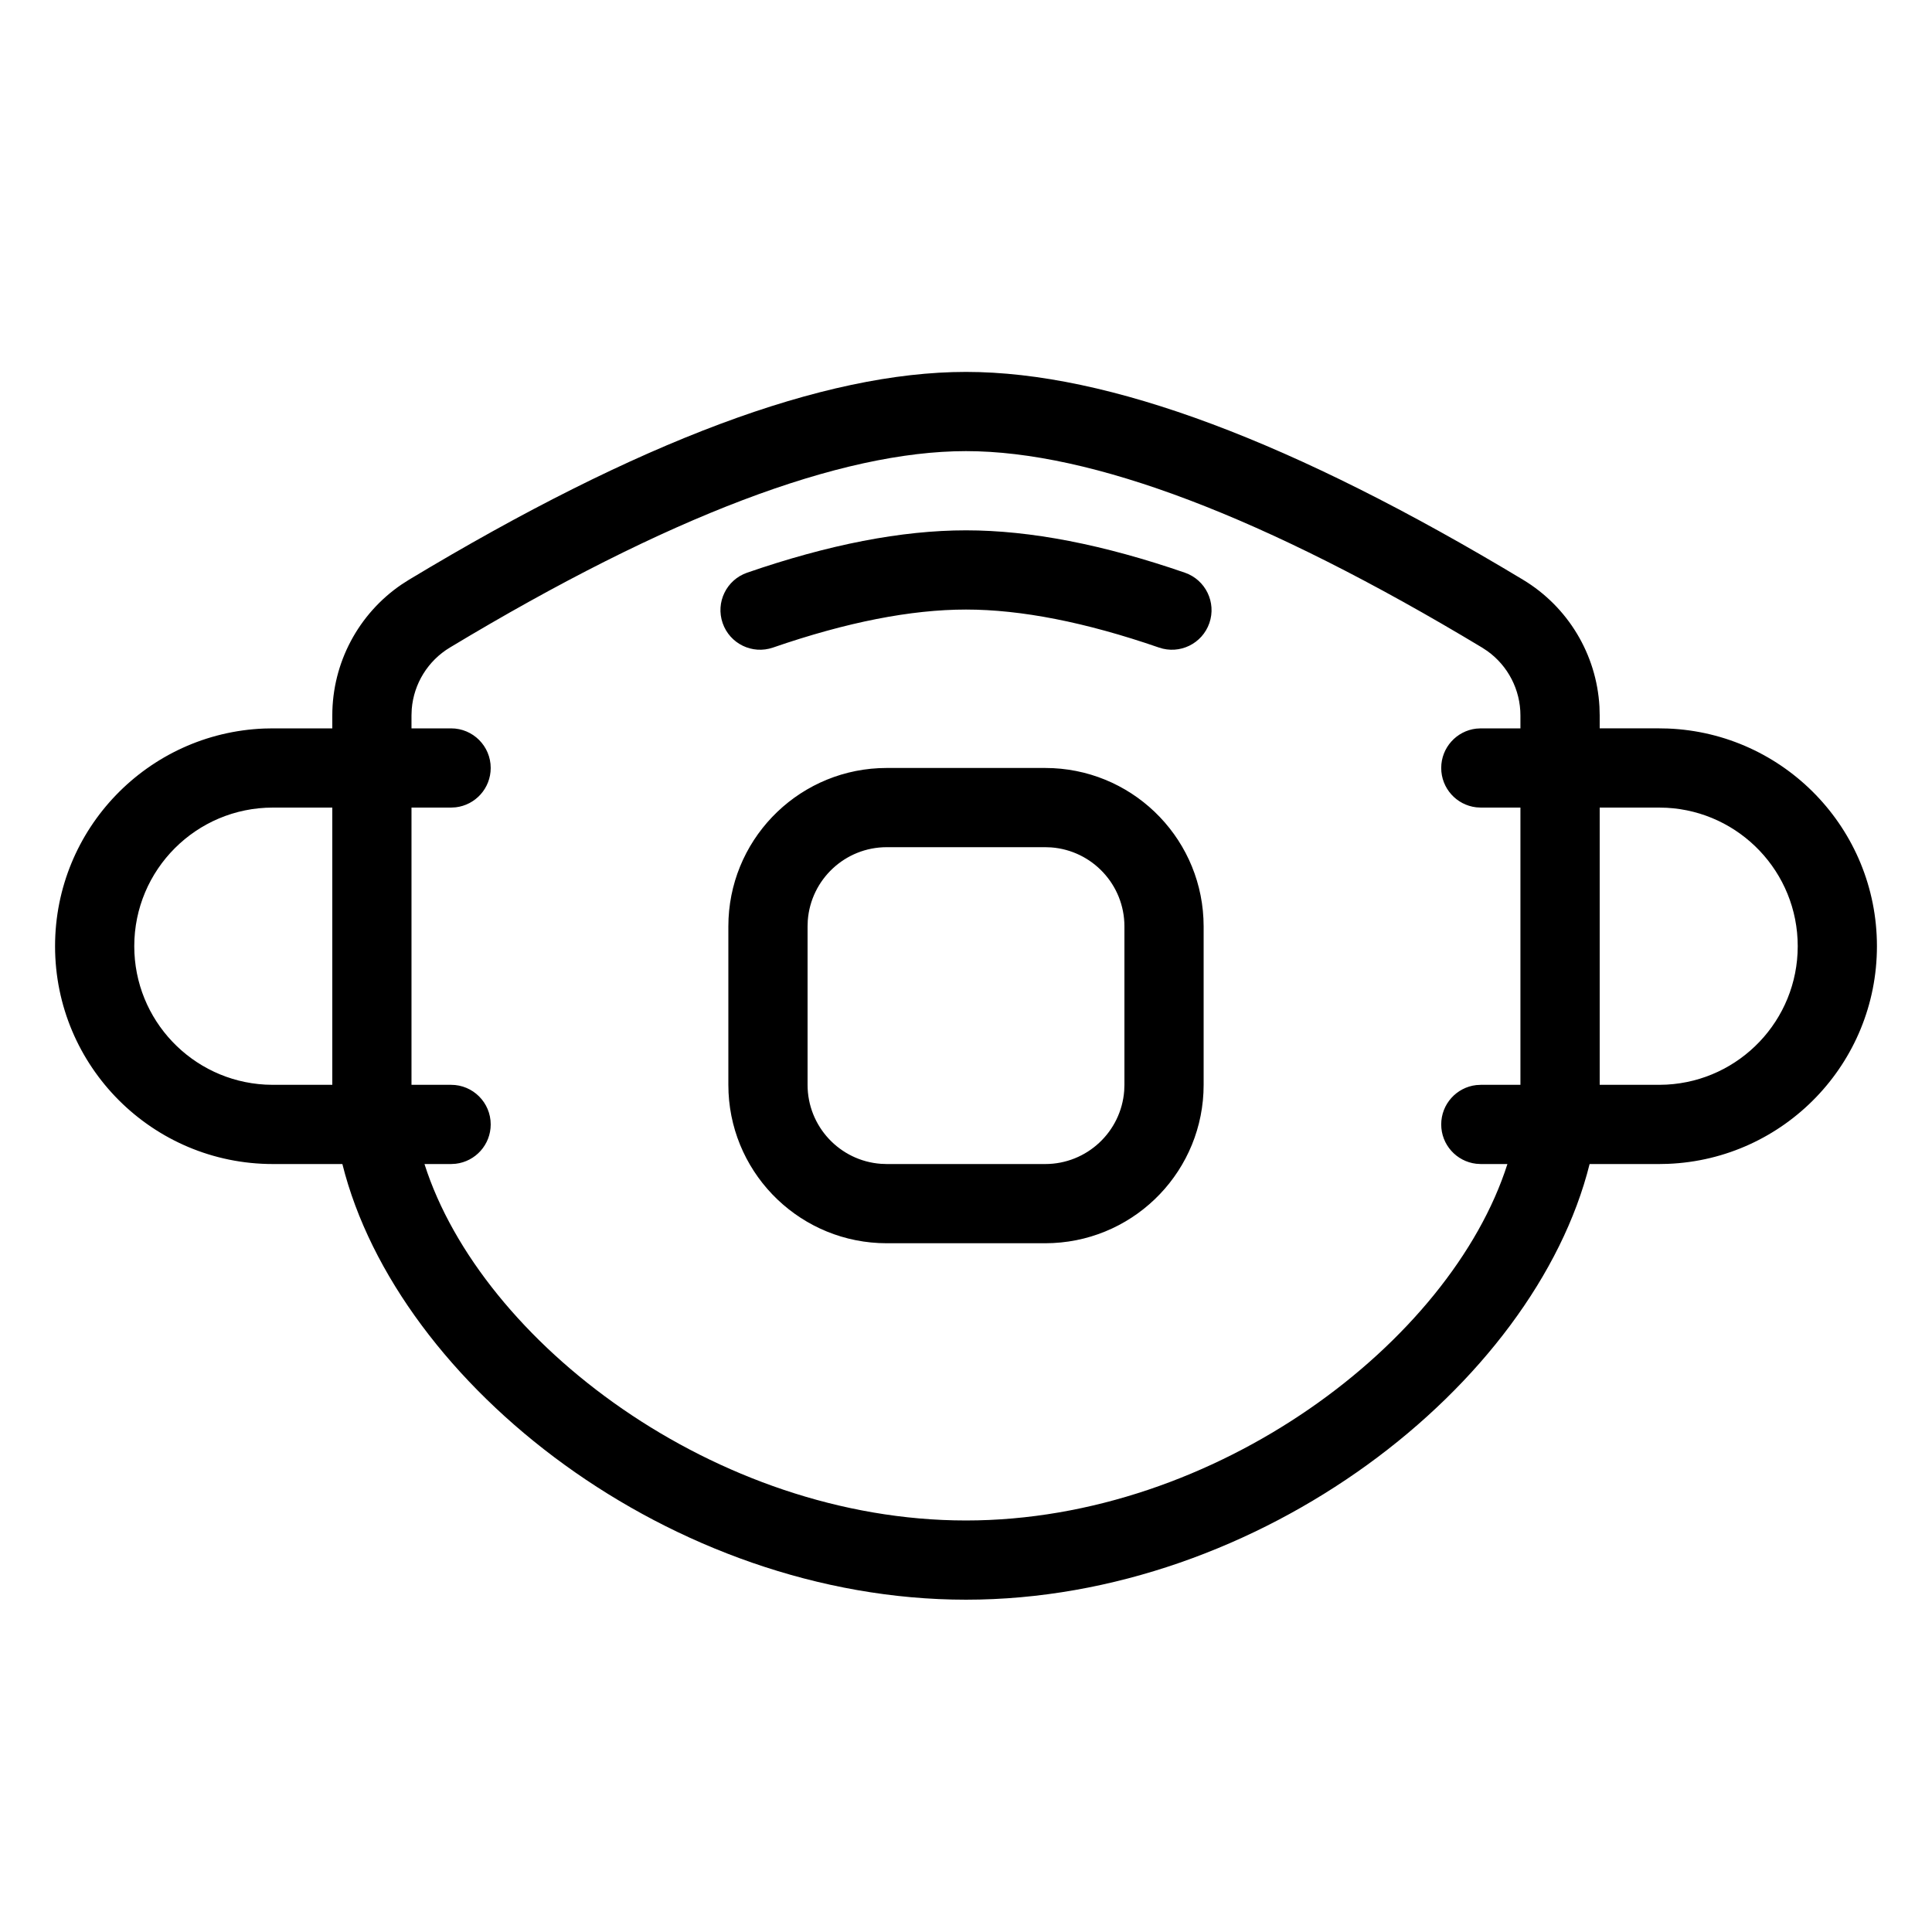 <?xml version="1.0" encoding="UTF-8"?>
<!-- Uploaded to: ICON Repo, www.svgrepo.com, Generator: ICON Repo Mixer Tools -->
<svg fill="#000000" width="800px" height="800px" version="1.1" viewBox="144 144 512 512" xmlns="http://www.w3.org/2000/svg">
 <path d="m400 242.56c37.805 0 86.82 18.465 147.61 55.074 11.949 7.195 19.5 19.82 20.262 33.648l0.062 2.316v3.426h15.746l2.32 0.043c30.809 1.219 55.406 26.578 55.406 57.684s-24.598 56.465-55.406 57.684l-2.32 0.047-18.418 0.004c-14.637 58.57-87.316 115.45-165.26 115.45-77.98 0-150.64-56.84-165.27-115.45l-18.414-0.004c-31.879 0-57.727-25.848-57.727-57.73 0-31.105 24.602-56.465 55.406-57.684l2.32-0.043h15.746v-3.426c0-13.949 6.922-26.93 18.375-34.719l1.949-1.246c60.793-36.609 109.8-55.074 147.61-55.074zm0 20.992c-33.184 0-78.969 17.246-136.79 52.062-5.82 3.508-9.555 9.59-10.094 16.297l-0.066 1.688v3.426h10.496c5.797 0 10.496 4.699 10.496 10.496 0 5.383-4.051 9.816-9.273 10.426l-1.223 0.07h-10.496v73.473h10.496c5.797 0 10.496 4.699 10.496 10.496 0 5.383-4.051 9.816-9.273 10.422l-1.223 0.074h-7.055c15.039 47.188 77.168 94.461 143.5 94.461 66.293 0 128.44-47.301 143.49-94.457l-7.047-0.004-1.223-0.074c-5.219-0.605-9.273-5.039-9.273-10.422s4.055-9.82 9.273-10.426l1.223-0.07h10.496v-73.473h-10.496l-1.223-0.07c-5.219-0.609-9.273-5.043-9.273-10.426 0-5.383 4.055-9.82 9.273-10.426l1.223-0.07h10.496v-3.426c0-6.797-3.285-13.133-8.75-17.055l-1.41-0.93c-57.816-34.816-103.6-52.062-136.78-52.062zm20.992 83.969c22.484 0 40.84 17.672 41.93 39.887l0.055 2.098v41.984c0 22.484-17.676 40.84-39.891 41.93l-2.094 0.055h-41.984c-22.484 0-40.844-17.676-41.934-39.891l-0.051-2.094v-41.984c0-22.484 17.676-40.844 39.887-41.934l2.098-0.051zm0 20.992h-41.984c-11.066 0-20.133 8.562-20.938 19.426l-0.055 1.566v41.984c0 11.066 8.562 20.133 19.426 20.934l1.566 0.059h41.984c11.066 0 20.133-8.566 20.934-19.426l0.059-1.566v-41.984c0-11.066-8.566-20.133-19.426-20.938zm162.69-10.496h-15.746v73.473h15.746l2.016-0.055c19.352-1.047 34.719-17.07 34.719-36.684s-15.367-35.637-34.719-36.68zm-351.62 0h-15.746c-20.289 0-36.734 16.445-36.734 36.734 0 19.613 15.367 35.637 34.719 36.684l2.016 0.055h15.746zm167.94-73.473c17.098 0 36.41 3.769 58 11.223 5.481 1.891 8.387 7.867 6.496 13.348-1.895 5.481-7.867 8.387-13.348 6.496-19.527-6.746-36.598-10.074-51.148-10.074-14.555 0-31.621 3.328-51.152 10.074-5.477 1.891-11.453-1.016-13.344-6.496-1.895-5.481 1.016-11.457 6.492-13.348 21.59-7.453 40.906-11.223 58.004-11.223z"/>
</svg>